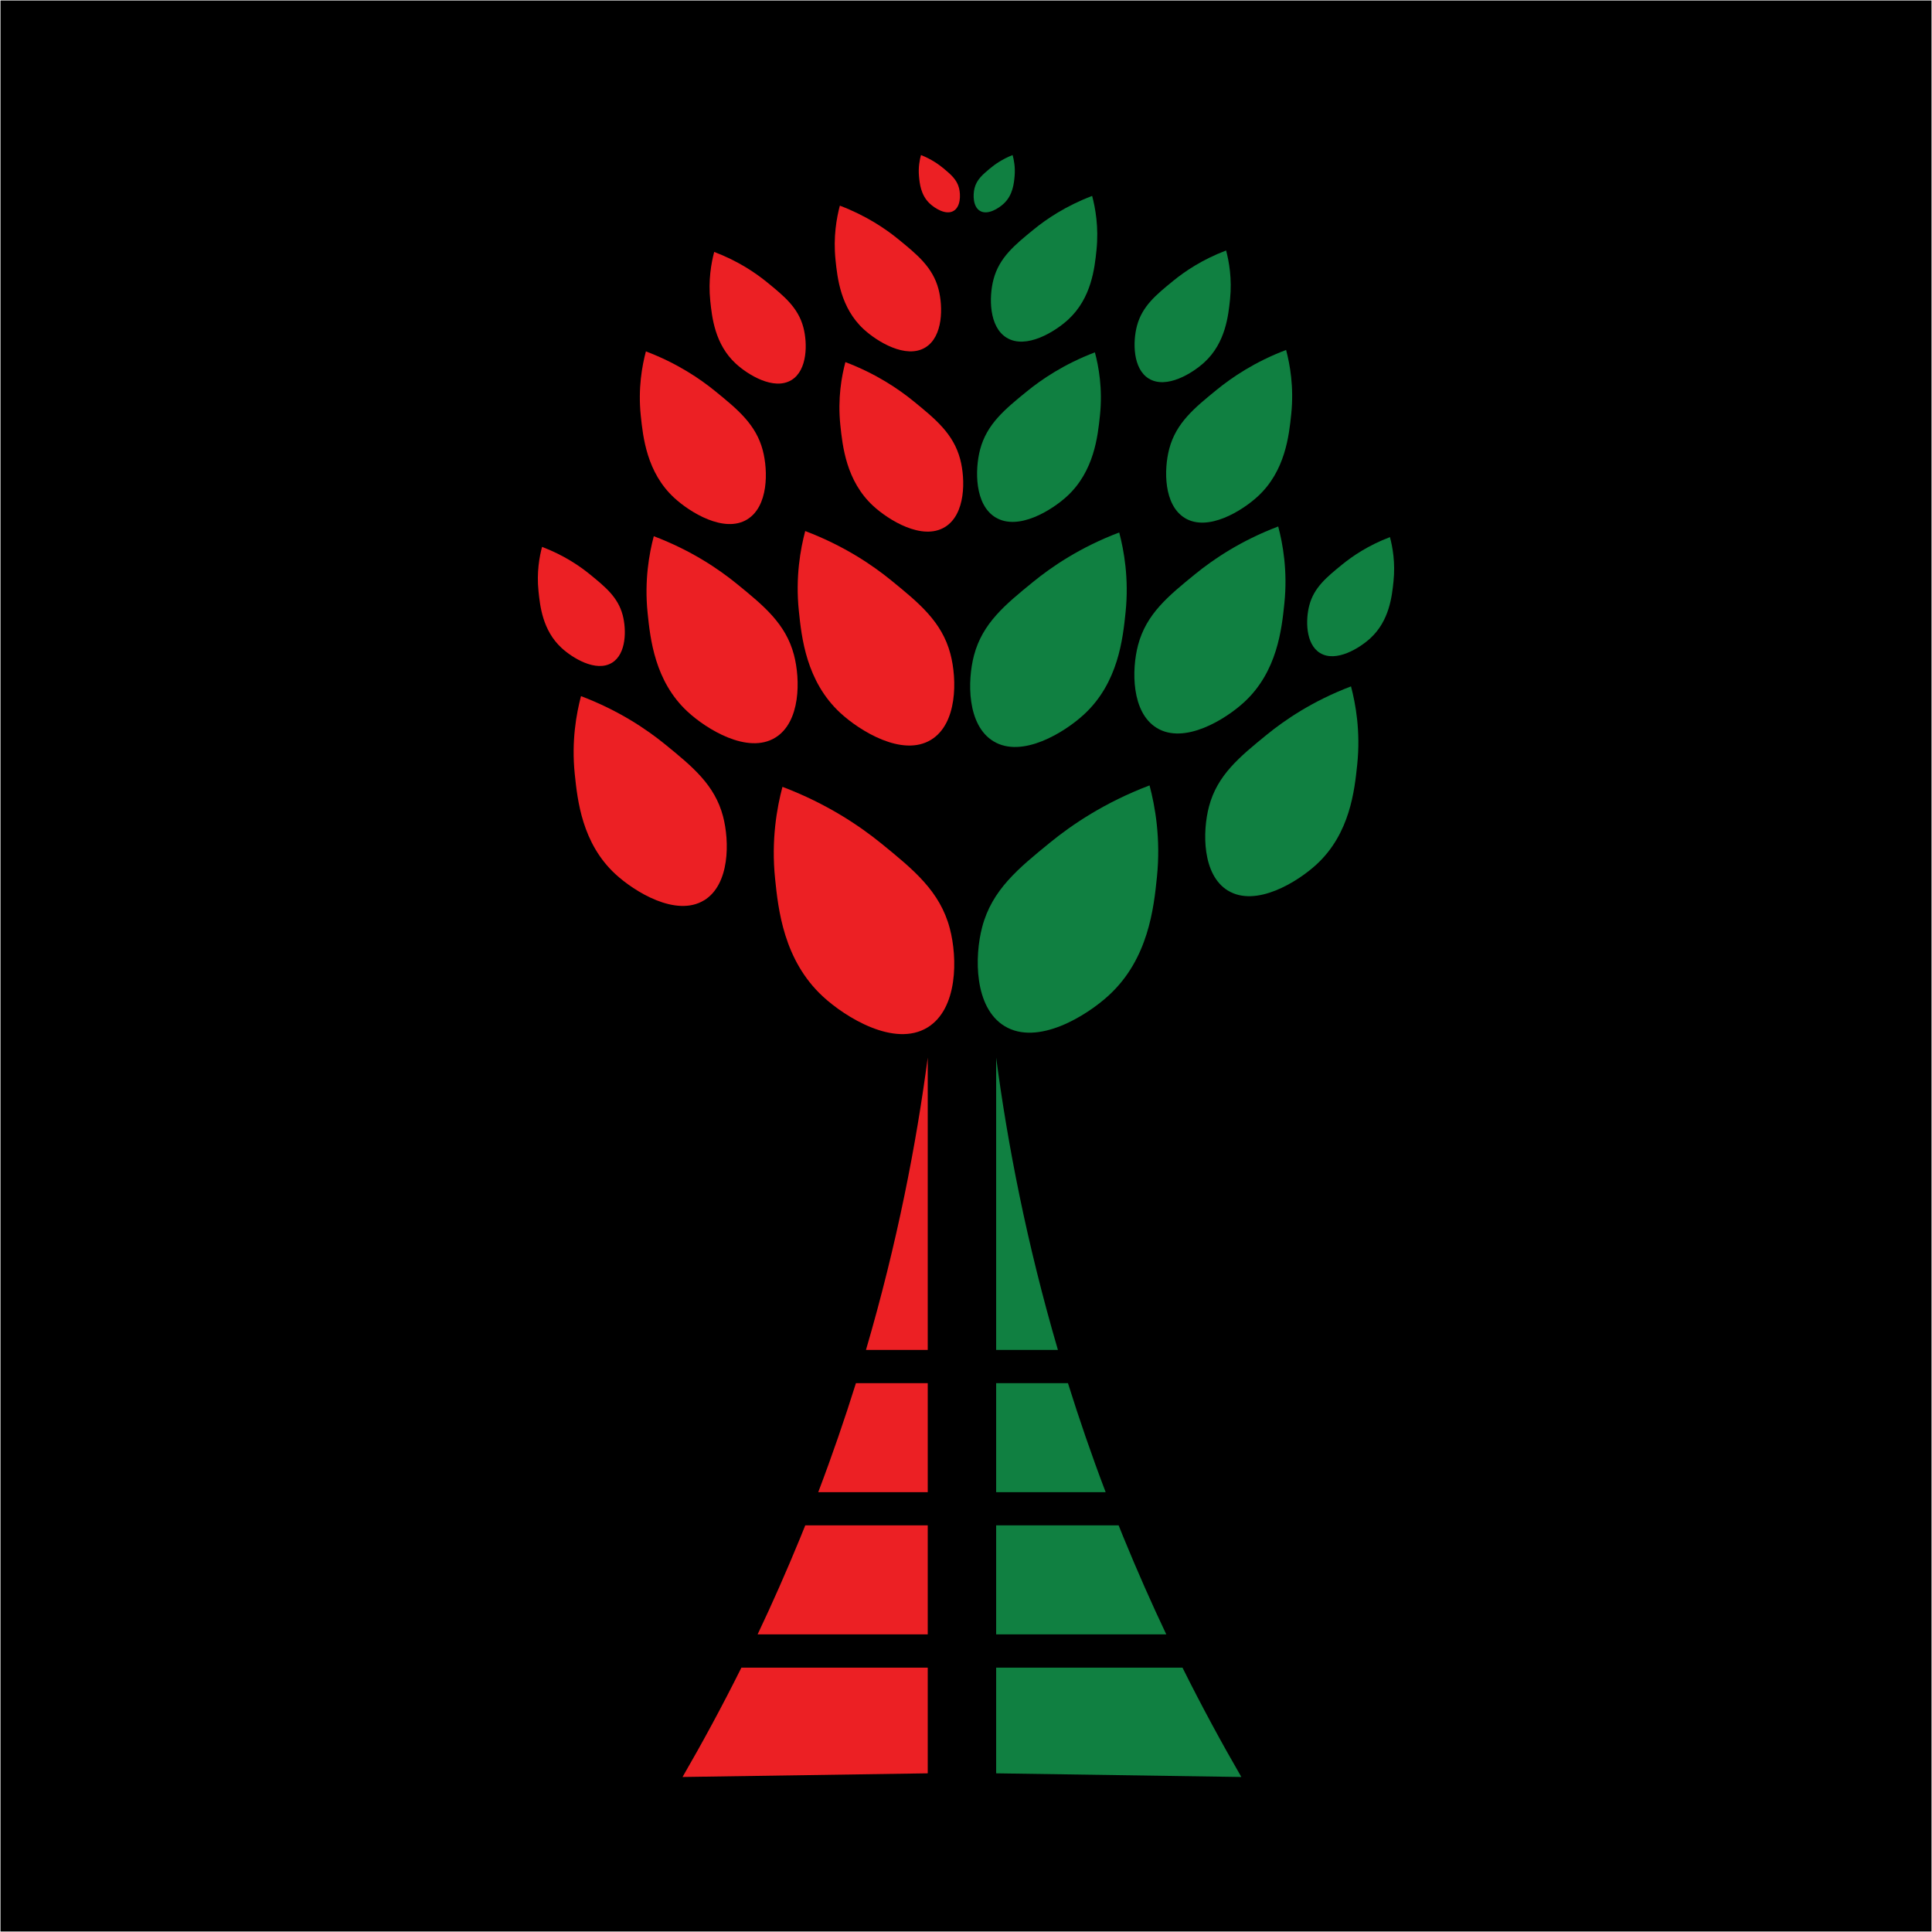 <svg xmlns="http://www.w3.org/2000/svg" id="Layer_1" viewBox="0 0 512 512"><defs><style>      .st0 {        fill: #108041;      }      .st1 {        fill: #ec2024;      }    </style></defs><rect x=".13" y=".13" width="511.74" height="511.74"></rect><g><path class="st1" d="M245.86,280.27v77.48h-16.37c8.34-28.5,13.36-54.72,16.37-77.48Z"></path><path class="st1" d="M226.83,366.55h19.03v28.89h-29.02c3.74-9.84,7.04-19.47,9.99-28.89Z"></path><path class="st1" d="M213.4,404.24h32.46v28.89h-45.09c3.87-8.14,7.64-16.68,11.29-25.57.46-1.1.9-2.22,1.34-3.32Z"></path><path class="st1" d="M196.48,441.94h49.38v28.01c-21.65.33-43.33.66-64.98.97,5.21-9,10.45-18.64,15.6-28.98Z"></path><path class="st0" d="M280.36,357.75h-16.37v-77.48c3.01,22.75,8.03,48.98,16.37,77.48Z"></path><path class="st0" d="M293.01,395.44h-29.02v-28.89h19.03c2.95,9.42,6.25,19.06,9.99,28.89Z"></path><path class="st0" d="M309.08,433.13h-45.09v-28.89h32.46c.44,1.1.88,2.22,1.34,3.32,3.65,8.89,7.42,17.43,11.29,25.57Z"></path><path class="st0" d="M328.97,470.92c-21.65-.31-43.33-.64-64.98-.97v-28.01h49.38c5.15,10.34,10.39,19.98,15.6,28.98Z"></path><path class="st1" d="M245.8,272.29c-8.78,5.37-21.8-2.73-27.72-8.2-10.43-9.64-11.84-23.13-12.67-31.2-1.07-10.34.5-18.91,1.95-24.37,11.97,4.54,20.62,10.47,26.32,15.11,8.47,6.9,15.44,12.58,18.03,22.42,2.08,7.87,2.13,21.32-5.91,26.24Z"></path><path class="st1" d="M246.74,196.05c-7.61,4.66-18.91-2.37-24.05-7.12-9.05-8.36-10.27-20.06-10.99-27.06-.93-8.97.44-16.41,1.69-21.14,10.38,3.94,17.89,9.08,22.83,13.11,7.35,5.99,13.39,10.91,15.65,19.45,1.8,6.83,1.85,18.5-5.13,22.76Z"></path><path class="st1" d="M250.4,139.68c-6.02,3.68-14.94-1.87-19.01-5.62-7.15-6.61-8.11-15.86-8.69-21.39-.74-7.09.34-12.97,1.34-16.71,8.2,3.11,14.14,7.18,18.05,10.36,5.81,4.73,10.58,8.63,12.37,15.37,1.42,5.4,1.46,14.62-4.05,17.99Z"></path><path class="st1" d="M245.23,92.08c-5.17,3.16-12.85-1.61-16.34-4.83-6.15-5.68-6.98-13.63-7.47-18.39-.63-6.1.3-11.15,1.15-14.36,7.05,2.68,12.15,6.17,15.51,8.91,4.99,4.07,9.1,7.42,10.63,13.21,1.22,4.64,1.25,12.57-3.48,15.46Z"></path><path class="st1" d="M209.74,100.72c-4.67,2.86-11.61-1.45-14.76-4.37-5.56-5.13-6.3-12.32-6.75-16.61-.57-5.51.27-10.07,1.04-12.98,6.37,2.42,10.98,5.57,14.02,8.05,4.51,3.68,8.22,6.7,9.61,11.94,1.11,4.19,1.13,11.35-3.15,13.97Z"></path><path class="st1" d="M198.02,137.65c-6.13,3.75-15.22-1.91-19.36-5.73-7.29-6.73-8.26-16.15-8.85-21.78-.75-7.22.35-13.21,1.36-17.02,8.36,3.17,14.4,7.31,18.38,10.55,5.92,4.82,10.78,8.79,12.59,15.66,1.45,5.5,1.49,14.89-4.13,18.32Z"></path><path class="st1" d="M205.45,195.49c-7.35,4.49-18.25-2.29-23.21-6.87-8.74-8.07-9.91-19.36-10.61-26.12-.9-8.66.42-15.83,1.63-20.4,10.02,3.8,17.26,8.76,22.04,12.65,7.09,5.78,12.92,10.53,15.1,18.77,1.74,6.59,1.78,17.85-4.95,21.97Z"></path><path class="st1" d="M162.16,175.65c-4.23,2.58-10.5-1.31-13.35-3.95-5.03-4.64-5.7-11.14-6.1-15.03-.52-4.98.24-9.11.94-11.74,5.76,2.19,9.93,5.04,12.68,7.28,4.08,3.33,7.44,6.06,8.69,10.8,1,3.79,1.03,10.27-2.85,12.64Z"></path><path class="st1" d="M186.59,238.59c-7.45,4.55-18.5-2.32-23.52-6.96-8.85-8.18-10.04-19.63-10.75-26.47-.91-8.78.43-16.05,1.65-20.68,10.15,3.85,17.5,8.88,22.34,12.82,7.19,5.86,13.1,10.68,15.3,19.03,1.76,6.68,1.81,18.09-5.02,22.27Z"></path><path class="st0" d="M266.2,271.91c8.78,5.37,21.8-2.73,27.72-8.2,10.43-9.64,11.84-23.13,12.67-31.2,1.07-10.34-.5-18.91-1.95-24.37-11.97,4.54-20.62,10.47-26.32,15.11-8.47,6.9-15.44,12.58-18.03,22.42-2.08,7.87-2.13,21.32,5.91,26.24Z"></path><path class="st0" d="M263.8,137.1c6.02,3.68,14.94-1.87,19.01-5.62,7.15-6.61,8.11-15.86,8.69-21.39.74-7.09-.34-12.97-1.34-16.71-8.2,3.11-14.14,7.18-18.05,10.36-5.81,4.73-10.58,8.63-12.37,15.37-1.42,5.4-1.46,14.62,4.05,17.99Z"></path><path class="st0" d="M266.77,89.5c5.17,3.16,12.85-1.61,16.34-4.83,6.15-5.68,6.98-13.63,7.47-18.39.63-6.1-.3-11.15-1.15-14.36-7.05,2.68-12.15,6.17-15.51,8.91-4.99,4.07-9.1,7.42-10.63,13.21-1.22,4.64-1.25,12.57,3.48,15.46Z"></path><path class="st0" d="M304.46,100.34c4.67,2.86,11.61-1.45,14.76-4.37,5.56-5.13,6.3-12.32,6.75-16.61.57-5.51-.27-10.07-1.04-12.98-6.37,2.42-10.98,5.57-14.02,8.05-4.51,3.68-8.22,6.7-9.61,11.94-1.11,4.19-1.13,11.35,3.15,13.97Z"></path><path class="st0" d="M313.98,137.27c6.13,3.75,15.22-1.91,19.36-5.73,7.29-6.73,8.26-16.15,8.85-21.78.75-7.22-.35-13.21-1.36-17.02-8.36,3.17-14.4,7.31-18.38,10.55-5.92,4.82-10.78,8.79-12.59,15.66-1.45,5.5-1.49,14.89,4.13,18.32Z"></path><path class="st0" d="M306.55,192.91c7.35,4.49,18.25-2.29,23.21-6.87,8.74-8.07,9.91-19.36,10.61-26.12.9-8.66-.42-15.83-1.63-20.4-10.02,3.8-17.26,8.76-22.04,12.65-7.09,5.78-12.92,10.53-15.1,18.77-1.74,6.59-1.78,17.85,4.95,21.97Z"></path><path class="st0" d="M349.84,173.06c4.23,2.58,10.5-1.31,13.35-3.95,5.03-4.64,5.7-11.14,6.1-15.03.52-4.98-.24-9.11-.94-11.74-5.76,2.19-9.93,5.04-12.68,7.28-4.08,3.33-7.44,6.06-8.69,10.8-1,3.79-1.03,10.27,2.85,12.64Z"></path><path class="st0" d="M325.41,236.01c7.45,4.55,18.5-2.32,23.52-6.96,8.85-8.18,10.04-19.63,10.75-26.47.91-8.78-.43-16.05-1.65-20.68-10.15,3.85-17.5,8.88-22.34,12.82-7.19,5.86-13.1,10.68-15.3,19.03-1.76,6.68-1.81,18.09,5.02,22.27Z"></path><path class="st0" d="M263.25,196.43c7.61,4.66,18.91-2.37,24.05-7.12,9.05-8.36,10.27-20.06,10.99-27.06.93-8.97-.44-16.41-1.69-21.14-10.38,3.94-17.89,9.08-22.83,13.11-7.35,5.99-13.39,10.91-15.65,19.45-1.8,6.83-1.85,18.5,5.13,22.76Z"></path><path class="st0" d="M259.71,55.89c2.04,1.21,5.01-.7,6.35-1.98,2.37-2.25,2.65-5.36,2.82-7.22.21-2.38-.18-4.35-.53-5.6-2.74,1.08-4.71,2.48-6.01,3.56-1.93,1.62-3.51,2.95-4.08,5.22-.45,1.82-.42,4.91,1.45,6.02Z"></path><path class="st1" d="M252.71,55.89c-2.04,1.21-5.01-.7-6.35-1.98-2.37-2.25-2.65-5.36-2.82-7.22-.21-2.38.18-4.35.53-5.6,2.74,1.08,4.71,2.48,6.01,3.56,1.93,1.62,3.51,2.95,4.08,5.22.45,1.82.42,4.91-1.45,6.02Z"></path></g></svg>